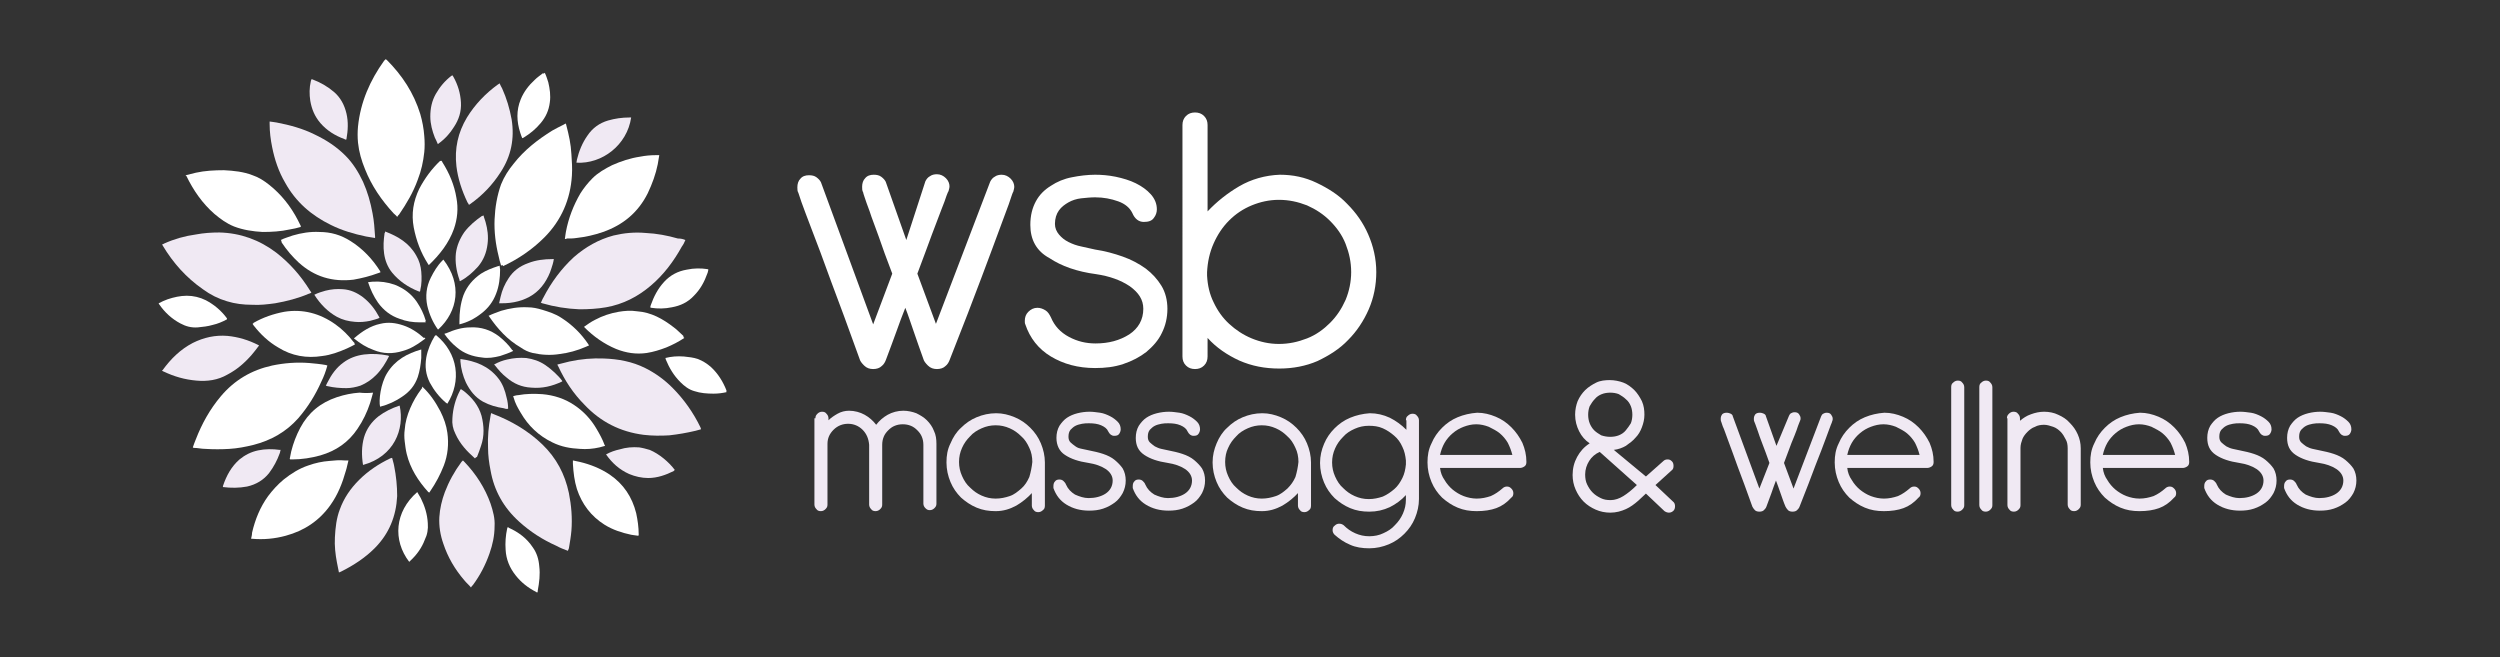 <?xml version="1.0" encoding="utf-8"?>
<!-- Generator: Adobe Illustrator 24.2.3, SVG Export Plug-In . SVG Version: 6.00 Build 0)  -->
<svg version="1.1" id="Layer_1" xmlns="http://www.w3.org/2000/svg" xmlns:xlink="http://www.w3.org/1999/xlink" x="0px" y="0px"
	 viewBox="0 0 497.9 130.9" style="enable-background:new 0 0 497.9 130.9;" xml:space="preserve">
<rect x="0" y="0" width="497.9" height="130.9" fill="#333333" stroke="none"/>
<style type="text/css">
	.st0{fill:#FFFFFF;}
	.st1{fill:#F0E9F3;}
</style>
<path class="st0" d="M65.2,72.8C64.9,73.9,64.5,75,64,76c-1.2,2.7-2.7,5.1-4.6,7.3C57,86,54,87.7,50.5,88.6
	c-1.6,0.4-3.2,0.7-4.8,0.8c-1.6,0.1-3.2,0.1-4.8,0c-0.8,0-1.5-0.2-2.3-0.2c0,0-0.1,0-0.2-0.1c0.2-0.6,0.4-1.1,0.6-1.6
	c1.2-3.1,2.8-6,5-8.6c2.7-3.2,6.1-5.2,10.2-6.1c2.4-0.5,4.9-0.7,7.4-0.5c1.1,0.1,2.2,0.2,3.3,0.4C65,72.7,65.1,72.8,65.2,72.8z"/>
<path class="st1" d="M113.1,109.7c-0.8-0.3-1.6-0.6-2.3-1c-2.7-1.2-5.2-2.8-7.4-4.8c-3.1-2.8-5-6.2-5.7-10.2c-0.3-1.5-0.5-3-0.5-4.5
	c-0.1-2.2,0.1-4.3,0.5-6.4c0-0.2,0.1-0.3,0.1-0.5c0.1,0,0.2,0,0.3,0.1c3.7,1.4,7.1,3.4,9.9,6.1c2.8,2.7,4.5,5.9,5.3,9.7
	c0.5,2.5,0.7,5,0.5,7.5c-0.1,1.2-0.3,2.3-0.5,3.5C113.2,109.4,113.2,109.5,113.1,109.7z"/>
<path class="st0" d="M99.8,52.9c-0.2-0.7-0.4-1.3-0.5-1.9c-0.6-2.4-0.9-4.9-0.8-7.3c0.1-2.4,0.5-4.8,1.3-7c0.6-1.5,1.5-2.9,2.5-4.1
	c2.1-2.7,4.8-4.8,7.7-6.6c0.7-0.4,1.5-0.8,2.3-1.2c0.1-0.1,0.2-0.1,0.4-0.2c0,0.1,0.1,0.3,0.1,0.4c0.5,1.9,0.9,3.7,1,5.7
	c0.1,1.4,0.2,2.8,0.1,4.3c-0.3,4.7-2.1,8.9-5.5,12.3c-2.4,2.4-5.2,4.3-8.2,5.7C100.1,52.7,100,52.8,99.8,52.9z"/>
<path class="st1" d="M62,58.3c-0.2,0.1-0.4,0.2-0.5,0.2c-2.1,0.9-4.4,1.5-6.7,1.9c-1.5,0.2-3,0.4-4.6,0.3c-1.7,0-3.4-0.2-5-0.7
	c-1.7-0.5-3.3-1.3-4.8-2.4c-3.3-2.3-5.9-5.2-8-8.7c0-0.1-0.1-0.1-0.1-0.2c0.1-0.1,0.3-0.1,0.4-0.2c2-0.9,4.1-1.5,6.3-1.8
	c1.6-0.3,3.1-0.4,4.7-0.4c4.2,0.1,8,1.5,11.3,4c2.7,2.1,4.9,4.6,6.7,7.5C61.9,58.1,62,58.2,62,58.3z"/>
<path class="st1" d="M111,72.6c0.8-0.2,1.6-0.4,2.4-0.6c2.3-0.5,4.6-0.7,6.9-0.6c2.8,0.1,5.6,0.6,8.2,1.9c2,1,3.8,2.3,5.4,3.9
	c2.3,2.3,4.2,5,5.6,7.9c0,0.1,0.1,0.2,0.1,0.3c0,0,0,0.1,0,0.1c-0.4,0.1-0.7,0.2-1.1,0.3c-1.7,0.4-3.4,0.7-5.2,0.9
	c-1.7,0.1-3.4,0.1-5.1-0.1c-4.7-0.6-8.6-2.6-11.8-6c-2.2-2.2-3.9-4.8-5.2-7.6C111.1,72.9,111.1,72.8,111,72.6z"/>
<path class="st0" d="M79.1,43.2c-0.2-0.3-0.5-0.5-0.7-0.7C76,39.9,74,37,72.7,33.7c-0.7-1.7-1.2-3.4-1.4-5.3c-0.1-1.1-0.1-2.1,0-3.2
	c0.5-4.9,2.4-9.2,5.2-13.1c0.1-0.1,0.2-0.2,0.3-0.3c0.1,0,0.1,0.1,0.2,0.1c3.1,3.1,5.4,6.6,6.7,10.8c0.4,1.4,0.7,2.9,0.8,4.4
	c0.1,1.1,0.1,2.2,0,3.2c-0.2,1.9-0.6,3.7-1.3,5.5c-0.9,2.5-2.2,4.7-3.7,6.9C79.3,42.9,79.2,43,79.1,43.2z"/>
<path class="st1" d="M136.5,47.8c-0.2,0.5-0.4,0.9-0.7,1.3c-1.6,2.9-3.6,5.6-6.2,7.8c-2.6,2.2-5.5,3.7-8.9,4.3
	c-1.7,0.3-3.5,0.4-5.3,0.4c-2.5-0.1-5-0.5-7.4-1.2c-0.1,0-0.1-0.1-0.3-0.1c0.2-0.3,0.3-0.7,0.5-1c1.6-3.1,3.6-5.8,6.1-8.1
	c2.3-2,4.9-3.5,7.9-4.3c2.1-0.5,4.2-0.7,6.4-0.5c2.2,0.1,4.3,0.5,6.4,1.1C135.6,47.5,136,47.6,136.5,47.8z"/>
<path class="st1" d="M74.7,47.4c-0.6-0.1-1.2-0.2-1.8-0.3c-2.4-0.5-4.8-1.2-7-2.3c-3.9-1.9-7-4.6-9.1-8.4c-1.3-2.2-2.1-4.6-2.6-7.1
	c-0.3-1.5-0.5-3-0.5-4.6c0-0.2,0-0.3,0-0.5c0.5,0.1,1,0.1,1.4,0.2c2.6,0.5,5.2,1.2,7.6,2.4c2.3,1.1,4.3,2.4,6.1,4.2
	c1.5,1.5,2.6,3.3,3.5,5.2c0.9,2,1.5,4.1,1.9,6.3c0.3,1.5,0.4,3.1,0.5,4.6C74.7,47.2,74.7,47.3,74.7,47.4z"/>
<path class="st1" d="M93.8,117c-0.4-0.5-0.9-0.9-1.3-1.4c-1.9-2.2-3.3-4.6-4.2-7.3c-0.6-1.7-0.9-3.5-0.8-5.3c0.1-1.7,0.5-3.4,1.1-5
	c0.8-2.1,1.9-4.1,3.3-6c0.1-0.1,0.2-0.2,0.3-0.3c0.1,0.1,0.2,0.2,0.3,0.3c2.3,2.4,4.1,5.2,5.2,8.3c0.5,1.5,0.9,3,0.8,4.5
	c0,1.9-0.4,3.7-1,5.4c-0.8,2.3-1.9,4.4-3.3,6.3C94,116.7,93.9,116.8,93.8,117z"/>
<path class="st0" d="M37,34.9c0.7-0.2,1.3-0.3,2-0.5c1.8-0.4,3.7-0.5,5.6-0.5c2,0.1,3.9,0.3,5.7,1c1.2,0.4,2.3,1.1,3.3,1.9
	c2.4,1.9,4.3,4.3,5.7,7c0.2,0.4,0.4,0.8,0.6,1.2c0,0,0,0.1,0,0.2c-0.7,0.2-1.5,0.4-2.2,0.5c-1.8,0.4-3.6,0.5-5.4,0.5
	c-1.9-0.1-3.9-0.4-5.7-1.1c-1.5-0.6-2.7-1.5-3.9-2.5c-2.4-2.1-4.2-4.7-5.6-7.6C37,35.1,37,35,37,34.9z"/>
<path class="st1" d="M67.5,114c-0.1-0.7-0.3-1.3-0.4-2c-0.3-1.6-0.5-3.3-0.4-5c0.1-1.9,0.3-3.8,1-5.6c0.8-2.2,2.1-4.1,3.8-5.8
	c1.8-1.8,3.9-3.2,6.2-4.3c0.1,0,0.2-0.1,0.3-0.1c0,0,0.1,0,0.1,0c0.1,0.5,0.3,1,0.4,1.6c0.4,2,0.6,4,0.6,6c-0.2,4-1.6,7.5-4.5,10.4
	c-1.9,1.9-4.2,3.4-6.6,4.6C67.8,113.9,67.6,114,67.5,114z"/>
<path class="st1" d="M99.5,16.6c0.2,0.4,0.3,0.7,0.5,1c0.9,2,1.5,4,1.9,6.2c0.6,3.8-0.1,7.3-2.2,10.5c-1.6,2.5-3.6,4.6-6,6.3
	c-0.1,0.1-0.2,0.1-0.3,0.2c-0.1-0.2-0.2-0.4-0.3-0.5c-1.1-2.3-1.9-4.7-2.2-7.2c-0.4-3.5,0.3-6.7,2.1-9.7c1.6-2.6,3.7-4.8,6.2-6.6
	C99.3,16.8,99.3,16.7,99.5,16.6z"/>
<path class="st0" d="M112.5,47.6c0.1-0.5,0.1-1,0.2-1.4c0.5-2.7,1.5-5.3,2.9-7.7c0.7-1.1,1.5-2.1,2.4-3c1.1-1.1,2.5-1.9,3.9-2.6
	c1.8-0.8,3.6-1.4,5.6-1.7c1-0.2,2.1-0.3,3.1-0.3c0.2,0,0.4,0,0.7,0c-0.1,0.6-0.2,1.2-0.3,1.8c-0.4,2-1.1,3.9-2,5.8
	c-1.9,3.8-4.9,6.3-8.9,7.7c-1.7,0.6-3.5,1-5.3,1.2c-0.6,0.1-1.2,0.1-1.9,0.1C112.8,47.6,112.6,47.6,112.5,47.6z"/>
<path class="st0" d="M69.4,91.7c-0.2,0.7-0.3,1.4-0.5,2c-0.7,2.5-1.6,4.8-3.1,6.9c-2.2,3.1-5.2,5.1-8.9,6.1
	c-2.2,0.6-4.4,0.8-6.7,0.6c-0.1,0-0.1,0-0.2,0c0.1-0.4,0.2-0.8,0.2-1.2c0.6-2.6,1.6-5.1,3.2-7.3c0.9-1.2,1.9-2.3,3.1-3.3
	c1.5-1.2,3.1-2.2,4.9-2.8c1.4-0.5,2.8-0.8,4.2-0.9c1-0.1,2-0.2,3-0.1C68.9,91.7,69.1,91.7,69.4,91.7z"/>
<path class="st0" d="M74.3,78.2c-0.2,0.8-0.4,1.4-0.6,2.1c-0.6,1.8-1.4,3.5-2.5,5.1c-1.8,2.7-4.3,4.4-7.4,5.3
	c-1.8,0.5-3.7,0.8-5.6,0.8c-0.1,0-0.2,0-0.4,0c0,0,0,0-0.1-0.1c0.1-0.5,0.2-1,0.3-1.5c0.4-1.6,1-3.2,1.8-4.7c1.6-3,4-5,7.3-6.1
	c1.5-0.5,3-0.8,4.5-0.9C72.5,78.3,73.4,78.3,74.3,78.2z"/>
<path class="st0" d="M84.1,77c1.5,1.4,2.6,3,3.6,4.9c0.7,1.4,1.2,2.8,1.4,4.3c0.3,2.2,0.1,4.4-0.7,6.5c-0.7,1.8-1.6,3.5-2.7,5.1
	c-0.1,0.1-0.1,0.2-0.2,0.3c-0.1,0-0.1-0.1-0.2-0.1c-2-2.2-3.6-4.7-4.3-7.6c-0.2-0.8-0.3-1.7-0.4-2.5c-0.1-0.8-0.1-1.6,0-2.3
	c0.1-1.5,0.5-2.9,1.1-4.3c0.6-1.4,1.3-2.6,2.2-3.8c0.1-0.1,0.1-0.2,0.2-0.2C84,77.1,84.1,77.1,84.1,77z"/>
<path class="st0" d="M87.9,32c0.1,0.1,0.2,0.2,0.2,0.3c1.4,2.2,2.4,4.6,2.8,7.1c0.4,2.1,0.2,4.2-0.5,6.2c-1,2.8-2.8,5.1-5,7.2
	c-0.1-0.1-0.1-0.2-0.2-0.3c-1.4-2.2-2.3-4.6-2.8-7.2c-0.5-2.7-0.1-5.2,1.1-7.7c1.1-2.1,2.5-4,4.2-5.6C87.7,32.1,87.8,32.1,87.9,32z"
	/>
<path class="st0" d="M97.3,62.9c0.8-0.4,1.7-0.7,2.5-1c1.7-0.5,3.5-0.8,5.3-0.7c1,0,1.9,0.2,2.9,0.5c1.3,0.4,2.6,0.8,3.8,1.6
	c2.2,1.4,4,3.2,5.4,5.3c0,0.1,0.1,0.1,0.1,0.2c-0.2,0.1-0.5,0.2-0.7,0.3c-1.6,0.7-3.4,1.2-5.1,1.4c-1.8,0.3-3.6,0.2-5.4-0.2
	c-0.9-0.2-1.7-0.6-2.4-1.1c-2.6-1.5-4.6-3.7-6.3-6.2C97.4,63,97.4,63,97.3,62.9z"/>
<path class="st0" d="M55.9,47.8c0.8-0.4,1.6-0.6,2.4-0.9c1.7-0.5,3.5-0.8,5.3-0.7c2.3,0,4.3,0.6,6.2,1.8c2.4,1.5,4.4,3.6,5.9,6
	c0,0,0,0.1,0.1,0.2c-0.2,0.1-0.4,0.2-0.5,0.2c-1.6,0.6-3.2,1-4.9,1.3c-4.2,0.5-7.8-0.6-10.9-3.4c-1.3-1.2-2.4-2.5-3.4-4
	C56.1,48.1,56,48,56,47.9C56,47.9,56,47.8,55.9,47.8z"/>
<path class="st0" d="M120.5,88.8c-0.4,0.1-0.7,0.2-1.1,0.3c-1.3,0.3-2.6,0.4-3.9,0.3c-1.9-0.1-3.7-0.4-5.5-1.3
	c-2.7-1.3-4.8-3.3-6.3-5.9c-0.6-1-1.1-1.9-1.4-3c0-0.1-0.1-0.2-0.1-0.3c0.4-0.1,0.7-0.2,1-0.2c1.6-0.3,3.2-0.3,4.8-0.2
	c2.3,0.2,4.5,0.9,6.4,2.2c1.8,1.2,3.3,2.8,4.4,4.7c0.6,1,1.2,2.1,1.6,3.2C120.4,88.6,120.5,88.7,120.5,88.8z"/>
<path class="st0" d="M70.7,68.6c-0.5,0.3-1,0.5-1.6,0.8c-1.6,0.7-3.2,1.3-4.9,1.5c-3.1,0.5-6.1,0-8.8-1.7c-1.9-1.1-3.5-2.6-4.9-4.4
	c-0.1-0.1-0.1-0.2-0.2-0.3c0.1-0.1,0.2-0.1,0.2-0.2c1.9-1.1,4-1.8,6.1-2.2c3.7-0.6,7.1,0.3,10.2,2.5c1.4,1,2.6,2.2,3.6,3.5
	c0.1,0.1,0.1,0.1,0.2,0.2C70.6,68.5,70.6,68.5,70.7,68.6z"/>
<path class="st1" d="M51.6,68.8c-0.5,0.7-1,1.3-1.5,1.9c-1.4,1.6-2.9,2.9-4.8,3.9c-1.9,1.1-4,1.4-6.2,1.2c-2.3-0.2-4.4-0.8-6.5-1.8
	c-0.1,0-0.2-0.1-0.2-0.1c0,0-0.1,0-0.1-0.1c0,0,0-0.1,0.1-0.1c1.6-2.2,3.5-4.1,6-5.4c2.2-1.1,4.5-1.6,6.9-1.4
	C47.4,67.1,49.5,67.7,51.6,68.8z"/>
<path class="st0" d="M136.3,67.3c-1.2,0.8-2.4,1.4-3.6,1.9c-1.3,0.5-2.6,0.9-3.9,1.1c-2.1,0.3-4.1,0-6.1-0.8c-2.4-1-4.5-2.5-6.3-4.3
	c0,0,0-0.1-0.1-0.1c0.7-0.5,1.4-1,2.2-1.4c1.5-0.8,3-1.3,4.7-1.6c1.2-0.2,2.4-0.3,3.7-0.1c2.8,0.2,5.1,1.5,7.3,3.2
	c0.7,0.5,1.2,1.1,1.9,1.7C136.1,67.1,136.1,67.2,136.3,67.3z"/>
<path class="st0" d="M114.1,91.7c0.5,0.1,1,0.2,1.4,0.3c2.1,0.5,4.1,1.3,5.9,2.5c2.8,1.9,4.5,4.5,5.3,7.7c0.3,1.4,0.5,2.8,0.5,4.2
	c0,0.1,0,0.1,0,0.2c0,0,0,0-0.1,0.1c-0.5-0.1-1-0.1-1.4-0.2c-1.9-0.4-3.7-1-5.3-2c-2.7-1.7-4.5-4.1-5.5-7.1c-0.5-1.6-0.7-3.3-0.8-5
	C114.1,92.1,114.1,92,114.1,91.7z"/>
<path class="st0" d="M84.7,67.4c-0.1,0.1-0.3,0.3-0.5,0.4c-1.2,0.9-2.5,1.7-4,2.1c-1.9,0.6-3.9,0.6-5.8-0.2
	c-1.4-0.5-2.7-1.3-3.9-2.3c0-0.1,0.1-0.1,0.1-0.1c1.5-1.3,3.2-2.4,5.1-2.8c1.6-0.4,3.1-0.2,4.6,0.3c1.5,0.5,2.9,1.4,4.1,2.5
	C84.6,67.2,84.7,67.3,84.7,67.4C84.7,67.3,84.7,67.3,84.7,67.4z"/>
<path class="st0" d="M45.2,63.6c-0.9,0.5-1.9,0.9-2.8,1.1c-1,0.3-2,0.4-3,0.5c-1.3,0.1-2.4-0.2-3.5-0.8c-1.7-0.9-3.1-2.2-4.2-3.8
	c0,0-0.1-0.1-0.1-0.2c0.6-0.3,1.2-0.6,1.8-0.8c1.2-0.4,2.5-0.7,3.8-0.7c1.3,0,2.6,0.3,3.8,0.9c1.7,0.9,3.1,2.1,4.2,3.6
	C45.2,63.5,45.2,63.5,45.2,63.6z"/>
<path class="st1" d="M62,15.8c0.1,0,0.2,0,0.2,0c1.6,0.6,3,1.4,4.3,2.5c1.3,1.1,2.1,2.6,2.5,4.3c0.4,1.7,0.3,3.4,0,5.1
	c0,0,0,0.1-0.1,0.1c-0.1,0-0.2,0-0.3-0.1c-1.9-0.7-3.5-1.7-4.8-3.2c-1.1-1.3-1.7-2.7-2-4.4c-0.2-1.3-0.2-2.6,0.1-3.9
	C61.9,16.1,62,16,62,15.8z"/>
<path class="st1" d="M99.4,60.4c0.1-0.5,0.2-0.9,0.3-1.3c0.3-1.3,0.8-2.5,1.6-3.7c0.9-1.4,2.2-2.4,3.9-3c1.5-0.6,3.2-0.8,4.8-0.8
	c0.1,0,0.1,0,0.2,0c0,0,0,0,0.1,0c-0.1,0.7-0.3,1.3-0.5,1.9c-0.3,1-0.8,2-1.4,2.9c-1.3,1.9-3,3-5.2,3.6c-1.1,0.3-2.2,0.4-3.3,0.4
	C99.7,60.4,99.6,60.4,99.4,60.4z"/>
<path class="st1" d="M120.7,90.5c0.9-0.5,1.8-0.8,2.7-1c1.3-0.4,2.6-0.5,3.9-0.4c0.7,0.1,1.4,0.3,2.1,0.5c1.9,0.8,3.8,2.4,5,4
	c-0.1,0.1-0.2,0.1-0.2,0.2c-1.6,0.8-3.3,1.4-5.1,1.4c-1.3,0-2.6-0.3-3.8-0.8C123.3,93.5,121.9,92.2,120.7,90.5z"/>
<path class="st0" d="M144.7,78.1c-0.9,0.2-1.7,0.3-2.6,0.3c-1.3,0-2.6-0.1-3.8-0.5c-1.1-0.3-2-1-2.8-1.8c-1.3-1.3-2.2-2.8-2.9-4.5
	c0-0.1,0-0.2-0.1-0.3c1.2-0.3,2.4-0.4,3.7-0.3c1,0.1,1.9,0.2,2.8,0.5c1,0.4,1.8,0.9,2.6,1.6c1.4,1.3,2.4,2.9,3.1,4.7
	C144.6,77.9,144.7,78,144.7,78.1z"/>
<path class="st0" d="M141.1,53.7c-0.1,0.2-0.1,0.5-0.2,0.7c-0.6,1.7-1.4,3.2-2.7,4.5c-1.2,1.3-2.7,2-4.4,2.3
	c-1.4,0.3-2.8,0.3-4.1,0.1c0,0-0.1,0-0.2-0.1c0-0.1,0.1-0.3,0.1-0.4c0.6-1.7,1.4-3.3,2.7-4.7c1.2-1.3,2.7-2.1,4.5-2.4
	c1.4-0.3,2.8-0.3,4.1-0.1C141,53.6,141,53.7,141.1,53.7z"/>
<path class="st1" d="M87.2,28.7c-0.2-0.5-0.4-0.9-0.6-1.3c-0.5-1.3-0.9-2.7-0.9-4.2c0-1.6,0.3-3.1,1.1-4.5c0.8-1.4,1.8-2.6,3.1-3.6
	c0.1,0,0.1-0.1,0.2-0.1c0.1,0.1,0.1,0.2,0.2,0.3c0.9,1.6,1.4,3.3,1.5,5.1c0.1,1.8-0.4,3.4-1.4,4.9C89.6,26.6,88.6,27.7,87.2,28.7z"
	/>
<path class="st1" d="M76.7,46.1c2.6,1,4.8,2.3,6.2,4.8c0.6,1,0.9,2.1,1,3.2c0.1,1.2,0.1,2.5-0.2,3.7c0,0.1,0,0.2-0.1,0.3
	c-0.1,0-0.2-0.1-0.3-0.1c-2-0.8-3.8-2-5.2-3.7c-0.9-1.1-1.4-2.4-1.6-3.8c-0.2-1.4-0.1-2.7,0.1-4.1C76.7,46.4,76.7,46.2,76.7,46.1z"
	/>
<path class="st1" d="M72.3,92.6c-0.3-1.9-0.3-3.7,0.2-5.5c0.5-1.7,1.5-3.1,2.9-4.2c1.2-0.9,2.6-1.6,4.1-2.1c0,0,0.1,0,0.1,0
	C80.6,85.5,78.5,90.9,72.3,92.6z"/>
<path class="st0" d="M102.2,69.9c-0.8,0.4-1.7,0.7-2.6,1c-1.2,0.3-2.4,0.5-3.6,0.3c-1.9-0.2-3.6-0.8-5-2c-1-0.8-1.8-1.7-2.5-2.7
	c0.1-0.1,0.2-0.1,0.3-0.1c1.6-0.7,3.2-1.2,4.9-1.2c2.1-0.1,4,0.5,5.7,1.8c1,0.8,1.9,1.7,2.6,2.7C102.1,69.7,102.1,69.8,102.2,69.9z"
	/>
<path class="st0" d="M107,118c-0.1,0-0.1,0-0.2-0.1c-1.6-0.8-3-1.9-4.1-3.3c-1.2-1.5-1.9-3.2-2-5.1c-0.1-1.4,0-2.8,0.3-4.2
	c0-0.1,0.1-0.2,0.1-0.3c0.1,0,0.2,0,0.2,0.1c2,0.9,3.6,2.1,4.8,3.9c0.8,1.1,1.2,2.4,1.3,3.8c0.2,1.6,0,3.2-0.3,4.8
	C107.1,117.8,107.1,117.9,107,118z"/>
<path class="st1" d="M125.7,23.4c-0.8,5.5-5.8,9.3-10.9,9c0-0.2,0.1-0.4,0.1-0.6c0.4-1.7,1.1-3.4,2.1-4.8c1-1.5,2.4-2.5,4.1-3
	c1.4-0.4,2.8-0.6,4.2-0.6C125.5,23.4,125.6,23.4,125.7,23.4z"/>
<path class="st1" d="M94.6,91.3c-1.6-1.4-3-2.9-3.9-4.9c-0.5-1-0.7-2-0.6-3.1c0.1-1.9,0.6-3.8,1.5-5.5c0-0.1,0.1-0.2,0.2-0.3
	c0.2,0.1,0.4,0.3,0.6,0.4c1.6,1.3,2.9,2.8,3.5,4.9c0.5,2,0.6,4-0.1,6c-0.2,0.7-0.5,1.4-0.8,2.2C94.7,91.1,94.7,91.2,94.6,91.3z"/>
<path class="st1" d="M98.4,72.6c0.9-0.5,1.7-0.8,2.6-1c1.3-0.3,2.5-0.4,3.8-0.3c1.4,0.2,2.6,0.6,3.8,1.4c1.2,0.8,2.7,2.2,3.4,3.2
	c0,0-0.1,0.1-0.1,0.1c-1.9,0.9-3.9,1.4-6.1,1.2c-1.9-0.1-3.5-0.8-4.9-2c-0.9-0.7-1.6-1.5-2.3-2.4C98.6,72.8,98.5,72.7,98.4,72.6z"/>
<path class="st1" d="M62.6,58.7c0.8-0.4,1.5-0.6,2.2-0.8c1.2-0.3,2.3-0.4,3.5-0.3c1.5,0.1,2.8,0.7,4,1.6c1.4,1.1,2.4,2.4,3.2,3.9
	c0,0,0,0.1,0.1,0.2c-0.6,0.3-1.3,0.4-1.9,0.6c-1,0.2-2,0.3-3,0.2c-1.3-0.1-2.5-0.4-3.6-1C65.3,62.1,63.8,60.6,62.6,58.7z"/>
<path class="st1" d="M55.9,89.6c-0.1,0.2-0.1,0.5-0.2,0.7c-0.5,1.4-1.2,2.7-2.1,3.9c-1.1,1.4-2.6,2.3-4.4,2.7
	c-1.6,0.3-3.2,0.3-4.8,0.1c0-0.1,0-0.1,0-0.2c0.7-2.1,1.7-3.9,3.3-5.3c1.1-0.9,2.3-1.5,3.7-1.8c1.4-0.3,2.9-0.3,4.3-0.1
	C55.8,89.6,55.9,89.6,55.9,89.6z"/>
<path class="st0" d="M83.1,98c0.2,0.4,0.5,0.8,0.7,1.2c0.8,1.6,1.3,3.2,1.4,5c0.1,1.2-0.1,2.3-0.6,3.3c-0.6,1.6-1.6,3-2.9,4.2
	c-0.1,0.1-0.1,0.1-0.2,0.2C78.2,107.6,78.6,101.9,83.1,98z"/>
<path class="st0" d="M108.5,14.5c0.3,0.6,0.5,1.3,0.7,1.9c0.3,1.3,0.5,2.6,0.3,4c-0.2,1.6-0.8,2.9-1.8,4.1c-1,1.2-2.1,2.1-3.4,2.9
	c-0.1,0-0.1,0.1-0.2,0.1c0,0,0,0-0.1,0c-0.1-0.3-0.3-0.7-0.4-1.1c-0.7-2.2-0.8-4.4,0.1-6.6c0.6-1.5,1.6-2.8,2.8-3.9
	c0.5-0.5,1.1-0.9,1.6-1.3C108.3,14.7,108.4,14.6,108.5,14.5z"/>
<path class="st0" d="M86.8,66.7c4.5,3.7,5.1,9.2,2.3,13.7c-0.1-0.1-0.2-0.1-0.3-0.2c-1.3-1.1-2.4-2.5-3.2-4c-0.8-1.6-1-3.2-0.7-5
	c0.3-1.6,0.9-3,1.7-4.3C86.8,66.8,86.8,66.8,86.8,66.7z"/>
<path class="st1" d="M64.9,76.8c0.1-0.2,0.2-0.4,0.3-0.6c0.8-1.6,1.8-3,3.2-4c1.2-0.9,2.6-1.4,4.1-1.6c1.6-0.2,3.2-0.1,4.7,0.2
	c0.1,0,0.2,0.1,0.3,0.1c-0.7,1.4-1.5,2.7-2.6,3.8c-0.9,0.9-1.9,1.6-3.1,2.1c-0.9,0.3-1.9,0.5-2.8,0.5c-1.3,0-2.5-0.1-3.8-0.4
	C65.2,76.9,65.1,76.9,64.9,76.8z"/>
<path class="st0" d="M83.9,69.6c0,0.6,0,1.2,0,1.7c-0.1,1.3-0.3,2.6-0.7,3.8c-0.6,1.7-1.6,2.9-3.1,3.9c-1.3,0.9-2.8,1.6-4.4,2
	c-0.3-1.2,0.1-4.6,1.4-6.7C78.7,71.7,81.1,70.4,83.9,69.6z"/>
<path class="st1" d="M96.3,42.9c0.1,0.5,0.3,0.9,0.4,1.3c0.4,1.4,0.6,2.9,0.4,4.4c-0.2,1.7-0.8,3.2-1.9,4.5c-1,1.1-2.1,2.1-3.4,2.8
	c-0.1,0-0.1,0.1-0.2,0.1c-0.1-0.1-0.1-0.2-0.1-0.3c-0.6-1.7-0.9-3.5-0.7-5.3c0.2-1.5,0.8-2.9,1.7-4.2c1-1.3,2.2-2.3,3.5-3.2
	C96.1,43,96.2,43,96.3,42.9z"/>
<path class="st0" d="M91.5,64.6c0-0.2,0-0.4,0-0.6c0-1.8,0.2-3.5,0.8-5.2c0.7-1.8,1.9-3.2,3.5-4.3c1.1-0.7,2.2-1.1,3.4-1.5
	c0.1,0,0.2,0,0.3-0.1c0,0.3,0.1,0.5,0.1,0.8c0,1.6-0.2,3.3-0.8,4.8c-0.6,1.6-1.6,2.9-2.9,3.9C94.5,63.5,93.1,64.2,91.5,64.6z"/>
<path class="st0" d="M88.3,51.7c3.8,4.9,2.9,10.3-1,13.9c0,0-0.1,0-0.1,0c-1-1.4-1.7-3-2.1-4.7c-0.4-1.9-0.2-3.8,0.7-5.6
	c0.6-1.2,1.3-2.4,2.3-3.4C88.1,51.9,88.2,51.8,88.3,51.7z"/>
<path class="st1" d="M91.7,71.5c3,0.4,5.6,1.4,7.5,3.8c0.9,1.1,1.4,2.5,1.7,3.9c0.2,0.7,0.3,1.5,0.3,2.2c-0.3,0.1-0.6,0-0.9-0.1
	c-1.4-0.2-2.8-0.6-4.1-1.3c-1.6-0.9-2.6-2.2-3.4-3.8c-0.6-1.3-1-2.8-1.1-4.2C91.7,71.8,91.7,71.7,91.7,71.5z"/>
<path class="st0" d="M84.8,64.2c-0.5,0-0.9,0-1.2,0c-1.4,0-2.7-0.2-4-0.7c-1.8-0.6-3.2-1.7-4.3-3.2c-0.9-1.3-1.5-2.6-2-4.1
	c0.3,0,0.6-0.1,0.9-0.1c1.5-0.1,3,0.1,4.4,0.6c1.8,0.7,3.3,1.8,4.4,3.4c0.8,1.2,1.4,2.4,1.8,3.8C84.7,64,84.7,64.1,84.8,64.2z"/>
<g>
	<path class="st0" d="M184.3,36.1c0.2-0.4,0.5-0.8,0.9-1c0.4-0.3,0.9-0.4,1.4-0.4c0.7,0,1.3,0.3,1.8,0.8c0.5,0.5,0.7,1.1,0.7,1.6
		c0,0.3-0.1,0.6-0.2,1c-0.1,0.1-0.2,0.4-0.4,0.9c-0.2,0.6-0.5,1.5-1,2.7c-0.5,1.3-1.1,2.9-1.9,5s-1.7,4.7-2.9,7.8l3.7,10l10.8-28.3
		c0.2-0.4,0.5-0.8,0.9-1c0.4-0.3,0.9-0.4,1.4-0.4c0.7,0,1.3,0.3,1.8,0.8c0.5,0.5,0.7,1.1,0.7,1.6c0,0.3-0.1,0.6-0.2,1
		c-0.1,0.1-0.3,0.7-0.6,1.6c-0.3,1-1,2.7-1.9,5.2c-0.9,2.5-2.2,5.9-3.8,10.2c-1.6,4.3-3.7,9.7-6.3,16.3c-0.2,0.6-0.5,1.1-0.9,1.4
		c-0.4,0.4-1,0.6-1.7,0.6c-0.7,0-1.3-0.2-1.8-0.7c-0.5-0.5-0.8-0.9-0.9-1.3c-0.7-1.9-1.3-3.7-1.9-5.4c-0.6-1.7-1.1-3.3-1.7-4.8
		c-0.6,1.5-1.2,3.1-1.8,4.8c-0.6,1.7-1.3,3.5-2,5.4c-0.2,0.6-0.5,1.1-0.9,1.4c-0.4,0.4-1,0.6-1.7,0.6c-0.7,0-1.3-0.2-1.8-0.7
		c-0.5-0.5-0.8-0.9-0.9-1.3c-2.2-6.1-4.1-11.3-5.7-15.5c-1.5-4.2-2.8-7.6-3.8-10.2c-1-2.6-1.7-4.5-2.1-5.6c-0.4-1.2-0.6-1.8-0.6-1.8
		c-0.2-0.3-0.2-0.7-0.2-1.1c0-0.7,0.2-1.3,0.6-1.7c0.4-0.5,1-0.7,1.7-0.7c0.6,0,1.1,0.1,1.5,0.4c0.4,0.3,0.7,0.6,0.9,1l10.4,28.3
		l3.8-10.1c-1.1-2.9-2-5.3-2.7-7.4c-0.7-2-1.4-3.7-1.8-5c-0.5-1.3-0.8-2.2-1-2.8c-0.2-0.6-0.3-0.9-0.3-1c-0.2-0.3-0.2-0.7-0.2-1.1
		c0-0.7,0.2-1.3,0.6-1.7c0.4-0.5,1-0.7,1.7-0.7c0.6,0,1.1,0.1,1.5,0.4c0.4,0.3,0.7,0.6,0.9,1l4.1,11.6L184.3,36.1z"/>
	<path class="st0" d="M205.2,44.8c0-1.9,0.4-3.4,1.1-4.7c0.7-1.3,1.7-2.3,3-3.1c1.2-0.8,2.6-1.4,4.2-1.7c1.5-0.3,3.1-0.5,4.6-0.5
		c1.3,0,2.6,0.1,4.1,0.4c1.4,0.3,2.8,0.7,4,1.3c1.2,0.6,2.2,1.3,3,2.2c0.8,0.9,1.2,1.9,1.2,3c0,0.6-0.2,1.2-0.6,1.7
		c-0.4,0.6-1.1,0.8-2,0.8c-1,0-1.8-0.6-2.3-1.8c-0.5-1-1.4-1.8-2.8-2.3c-1.4-0.5-2.9-0.8-4.6-0.8c-0.9,0-1.8,0.1-2.8,0.2
		c-0.9,0.1-1.8,0.4-2.5,0.8c-0.7,0.4-1.4,0.9-1.9,1.6c-0.5,0.7-0.8,1.6-0.8,2.7c0,0.8,0.3,1.5,0.8,2.1c0.5,0.6,1.1,1.1,1.9,1.5
		c0.8,0.4,1.6,0.7,2.6,0.9c0.9,0.2,1.8,0.4,2.7,0.6c2,0.3,3.8,0.8,5.5,1.4c1.7,0.6,3.2,1.4,4.6,2.4c1.3,1,2.3,2.1,3.1,3.4
		c0.8,1.3,1.2,2.9,1.2,4.6c0,1.8-0.4,3.4-1.1,4.8c-0.7,1.5-1.8,2.7-3.1,3.8c-1.3,1-2.8,1.8-4.6,2.4c-1.8,0.6-3.6,0.8-5.6,0.8
		c-3.4,0-6.3-0.8-8.8-2.3c-2.5-1.5-4.2-3.7-5.1-6.4c-0.1-0.2-0.1-0.4-0.1-0.7c0-0.7,0.2-1.3,0.7-1.8c0.5-0.5,1.1-0.8,1.8-0.8
		c0.6,0,1.1,0.2,1.6,0.5c0.5,0.3,0.8,0.8,1.1,1.4c0.7,1.7,1.9,3,3.6,3.9c1.7,0.9,3.4,1.3,5.3,1.3c2.6,0,4.8-0.6,6.7-1.8
		c1.8-1.2,2.8-2.9,2.8-5.1c0-1.8-0.9-3.2-2.7-4.5c-1.8-1.2-4-2-6.7-2.4c-3.8-0.5-6.9-1.6-9.3-3.2C206.4,50,205.2,47.7,205.2,44.8z"
		/>
	<path class="st0" d="M235.5,24.9c0-0.7,0.2-1.3,0.7-1.8s1.1-0.7,1.8-0.7c0.7,0,1.3,0.2,1.8,0.7c0.5,0.5,0.7,1.1,0.7,1.8v17.2
		c1.8-1.9,3.9-3.6,6.3-5c2.4-1.4,5.2-2.2,8.1-2.3c2.6,0,5,0.5,7.3,1.6s4.4,2.4,6.1,4.2c1.8,1.8,3.2,3.8,4.2,6.1
		c1,2.3,1.6,4.8,1.6,7.5c0,2.6-0.5,5.1-1.5,7.4c-1,2.3-2.4,4.4-4.1,6.1c-1.7,1.8-3.8,3.1-6.1,4.2c-2.3,1-4.9,1.5-7.6,1.5
		c-2.9,0-5.5-0.5-8-1.6c-2.4-1.1-4.6-2.6-6.3-4.5V71c0,0.7-0.2,1.3-0.7,1.8c-0.5,0.5-1.1,0.7-1.8,0.7c-0.7,0-1.3-0.2-1.8-0.7
		s-0.7-1.1-0.7-1.8V24.9z M240.4,54.9c0.1,1.9,0.5,3.7,1.3,5.3c0.8,1.7,1.8,3.1,3.1,4.3c1.3,1.2,2.8,2.2,4.5,2.9
		c1.7,0.7,3.5,1.1,5.4,1.1c2,0,3.8-0.4,5.6-1.1c1.8-0.7,3.3-1.8,4.6-3.1c1.3-1.3,2.3-2.8,3.1-4.6c0.7-1.7,1.1-3.6,1.1-5.5
		c0-2-0.4-3.8-1.1-5.6c-0.7-1.8-1.8-3.3-3.1-4.6c-1.3-1.3-2.8-2.3-4.6-3.1c-1.8-0.7-3.6-1.1-5.6-1.1c-1.9,0-3.7,0.4-5.4,1.1
		c-1.7,0.7-3.2,1.7-4.5,3c-1.3,1.3-2.3,2.8-3.1,4.6c-0.8,1.8-1.2,3.7-1.3,5.7V54.9z"/>
</g>
<g>
	<path class="st1" d="M162.4,83.3c0-0.4,0.1-0.6,0.4-0.9c0.2-0.2,0.5-0.4,0.9-0.4c0.4,0,0.7,0.1,0.9,0.4c0.2,0.2,0.4,0.5,0.4,0.9
		v0.4c0.5-0.5,1.1-0.9,1.8-1.3s1.5-0.6,2.3-0.6c1.1,0,2.2,0.3,3.1,0.8c0.9,0.5,1.7,1.2,2.3,2c0.6-0.8,1.4-1.5,2.3-2
		c0.9-0.5,2-0.8,3.1-0.8c0.9,0,1.8,0.2,2.6,0.5c0.8,0.4,1.5,0.8,2.1,1.4c0.6,0.6,1.1,1.3,1.4,2.1c0.4,0.8,0.5,1.7,0.5,2.6v11.9
		c0,0.4-0.1,0.6-0.4,0.9c-0.2,0.2-0.5,0.4-0.9,0.4s-0.6-0.1-0.9-0.4c-0.2-0.2-0.4-0.5-0.4-0.9V88.6c0-0.6-0.1-1.1-0.3-1.6
		c-0.2-0.5-0.5-0.9-0.9-1.3c-0.4-0.4-0.8-0.7-1.3-0.9c-0.5-0.2-1-0.3-1.6-0.3s-1.1,0.1-1.6,0.3c-0.5,0.2-0.9,0.5-1.3,0.9
		c-0.4,0.4-0.7,0.8-0.9,1.3c-0.2,0.5-0.3,1-0.3,1.6v11.9c0,0.4-0.1,0.6-0.4,0.9c-0.2,0.2-0.5,0.4-0.9,0.4c-0.4,0-0.7-0.1-0.9-0.4
		c-0.2-0.2-0.4-0.5-0.4-0.9V88.6c-0.1-1.2-0.5-2.2-1.3-3c-0.8-0.8-1.8-1.2-2.9-1.2c-1.1,0-2.1,0.4-2.9,1.2c-0.8,0.8-1.2,1.7-1.2,2.8
		v12.1c0,0.4-0.1,0.6-0.4,0.9c-0.2,0.2-0.5,0.4-0.9,0.4c-0.4,0-0.7-0.1-0.9-0.4c-0.2-0.2-0.4-0.5-0.4-0.9V83.3z"/>
	<path class="st1" d="M205.6,98.1c-0.9,1-2,1.9-3.2,2.6c-1.3,0.7-2.6,1.1-4.1,1.1c-1.4,0-2.6-0.2-3.8-0.7c-1.2-0.5-2.2-1.2-3.1-2
		c-0.9-0.9-1.6-1.9-2.1-3.1c-0.5-1.2-0.8-2.5-0.8-3.9c0-1.4,0.2-2.6,0.8-3.8c0.5-1.2,1.2-2.3,2.1-3.1c0.9-0.9,1.9-1.6,3.1-2.1
		c1.2-0.5,2.5-0.8,3.9-0.8c1.3,0,2.5,0.3,3.7,0.8s2.2,1.2,3.1,2.1c0.9,0.9,1.6,1.9,2.1,3.1c0.5,1.2,0.8,2.5,0.8,3.8v8.6
		c0,0.4-0.1,0.7-0.4,0.9c-0.2,0.2-0.5,0.4-0.9,0.4c-0.4,0-0.7-0.1-0.9-0.4c-0.2-0.2-0.4-0.5-0.4-0.9V98.1z M205.6,92
		c0-1-0.2-2-0.6-2.8c-0.4-0.9-0.9-1.7-1.6-2.3c-0.7-0.7-1.4-1.2-2.3-1.6c-0.9-0.4-1.8-0.6-2.8-0.6c-1,0-1.9,0.2-2.8,0.6
		c-0.9,0.4-1.7,0.9-2.3,1.6c-0.7,0.7-1.2,1.4-1.6,2.3S191,91,191,92c0,1,0.2,1.9,0.6,2.8c0.4,0.9,0.9,1.7,1.6,2.3
		c0.7,0.7,1.4,1.2,2.3,1.6c0.9,0.4,1.8,0.6,2.8,0.6c1,0,1.9-0.2,2.8-0.5s1.6-0.9,2.3-1.5s1.2-1.4,1.6-2.3
		C205.3,94,205.5,93,205.6,92z"/>
	<path class="st1" d="M210.4,87.2c0-0.9,0.2-1.7,0.6-2.4c0.4-0.6,0.9-1.2,1.5-1.6c0.6-0.4,1.3-0.7,2.1-0.9c0.8-0.2,1.6-0.3,2.4-0.3
		c0.7,0,1.3,0.1,2.1,0.2c0.7,0.1,1.4,0.4,2,0.7c0.6,0.3,1.1,0.7,1.5,1.1c0.4,0.4,0.6,0.9,0.6,1.5c0,0.3-0.1,0.6-0.3,0.9
		s-0.5,0.4-1,0.4c-0.5,0-0.9-0.3-1.2-0.9c-0.2-0.5-0.7-0.9-1.4-1.2c-0.7-0.3-1.5-0.4-2.4-0.4c-0.5,0-0.9,0-1.4,0.1
		c-0.5,0.1-0.9,0.2-1.3,0.4s-0.7,0.5-1,0.8c-0.3,0.4-0.4,0.8-0.4,1.4c0,0.4,0.1,0.8,0.4,1.1c0.3,0.3,0.6,0.5,1,0.8s0.8,0.4,1.3,0.5
		c0.5,0.1,0.9,0.2,1.4,0.3c1,0.2,1.9,0.4,2.8,0.7c0.9,0.3,1.7,0.7,2.3,1.2s1.2,1.1,1.6,1.7c0.4,0.7,0.6,1.5,0.6,2.4
		c0,0.9-0.2,1.7-0.6,2.5c-0.4,0.7-0.9,1.4-1.6,1.9c-0.7,0.5-1.4,0.9-2.3,1.2c-0.9,0.3-1.8,0.4-2.8,0.4c-1.7,0-3.2-0.4-4.5-1.2
		c-1.3-0.8-2.1-1.9-2.6-3.3c0-0.1,0-0.2,0-0.4c0-0.4,0.1-0.7,0.3-0.9c0.2-0.3,0.5-0.4,0.9-0.4c0.3,0,0.6,0.1,0.8,0.3
		c0.2,0.2,0.4,0.4,0.5,0.7c0.4,0.9,1,1.5,1.8,2c0.9,0.4,1.8,0.7,2.7,0.7c1.3,0,2.5-0.3,3.4-0.9c0.9-0.6,1.4-1.5,1.4-2.6
		c0-0.9-0.5-1.7-1.4-2.3c-0.9-0.6-2.1-1-3.4-1.2c-2-0.3-3.5-0.8-4.7-1.6C211,89.9,210.4,88.7,210.4,87.2z"/>
	<path class="st1" d="M226.2,87.2c0-0.9,0.2-1.7,0.6-2.4c0.4-0.6,0.9-1.2,1.5-1.6c0.6-0.4,1.3-0.7,2.1-0.9c0.8-0.2,1.6-0.3,2.4-0.3
		c0.7,0,1.3,0.1,2.1,0.2c0.7,0.1,1.4,0.4,2,0.7c0.6,0.3,1.1,0.7,1.5,1.1c0.4,0.4,0.6,0.9,0.6,1.5c0,0.3-0.1,0.6-0.3,0.9
		s-0.5,0.4-1,0.4c-0.5,0-0.9-0.3-1.2-0.9c-0.2-0.5-0.7-0.9-1.4-1.2c-0.7-0.3-1.5-0.4-2.4-0.4c-0.5,0-0.9,0-1.4,0.1
		c-0.5,0.1-0.9,0.2-1.3,0.4c-0.4,0.2-0.7,0.5-1,0.8c-0.3,0.4-0.4,0.8-0.4,1.4c0,0.4,0.1,0.8,0.4,1.1c0.3,0.3,0.6,0.5,1,0.8
		c0.4,0.2,0.8,0.4,1.3,0.5c0.5,0.1,0.9,0.2,1.4,0.3c1,0.2,1.9,0.4,2.8,0.7c0.9,0.3,1.7,0.7,2.3,1.2s1.2,1.1,1.6,1.7
		c0.4,0.7,0.6,1.5,0.6,2.4c0,0.9-0.2,1.7-0.6,2.5c-0.4,0.7-0.9,1.4-1.6,1.9c-0.7,0.5-1.4,0.9-2.3,1.2c-0.9,0.3-1.8,0.4-2.8,0.4
		c-1.7,0-3.2-0.4-4.5-1.2c-1.3-0.8-2.1-1.9-2.6-3.3c0-0.1,0-0.2,0-0.4c0-0.4,0.1-0.7,0.3-0.9c0.2-0.3,0.5-0.4,0.9-0.4
		c0.3,0,0.6,0.1,0.8,0.3s0.4,0.4,0.5,0.7c0.4,0.9,1,1.5,1.8,2c0.9,0.4,1.8,0.7,2.7,0.7c1.3,0,2.5-0.3,3.4-0.9
		c0.9-0.6,1.4-1.5,1.4-2.6c0-0.9-0.5-1.7-1.4-2.3c-0.9-0.6-2.1-1-3.4-1.2c-2-0.3-3.5-0.8-4.7-1.6S226.2,88.7,226.2,87.2z"/>
	<path class="st1" d="M258.6,98.1c-0.9,1-2,1.9-3.2,2.6c-1.3,0.7-2.6,1.1-4.1,1.1c-1.4,0-2.6-0.2-3.8-0.7c-1.2-0.5-2.2-1.2-3.1-2
		c-0.9-0.9-1.6-1.9-2.1-3.1c-0.5-1.2-0.8-2.5-0.8-3.9c0-1.4,0.3-2.6,0.8-3.8c0.5-1.2,1.2-2.3,2.1-3.1c0.9-0.9,1.9-1.6,3.1-2.1
		c1.2-0.5,2.5-0.8,3.9-0.8c1.3,0,2.5,0.3,3.7,0.8c1.2,0.5,2.2,1.2,3.1,2.1c0.9,0.9,1.6,1.9,2.1,3.1c0.5,1.2,0.8,2.5,0.8,3.8v8.6
		c0,0.4-0.1,0.7-0.4,0.9c-0.2,0.2-0.5,0.4-0.9,0.4c-0.4,0-0.7-0.1-0.9-0.4c-0.2-0.2-0.4-0.5-0.4-0.9V98.1z M258.6,92
		c0-1-0.2-2-0.6-2.8c-0.4-0.9-0.9-1.7-1.6-2.3c-0.7-0.7-1.4-1.2-2.3-1.6c-0.9-0.4-1.8-0.6-2.8-0.6c-1,0-1.9,0.2-2.8,0.6
		c-0.9,0.4-1.7,0.9-2.3,1.6c-0.7,0.7-1.2,1.4-1.6,2.3C244.2,90,244,91,244,92c0,1,0.2,1.9,0.6,2.8c0.4,0.9,0.9,1.7,1.6,2.3
		c0.7,0.7,1.4,1.2,2.3,1.6s1.8,0.6,2.8,0.6c1,0,1.9-0.2,2.8-0.5s1.6-0.9,2.3-1.5c0.7-0.7,1.2-1.4,1.6-2.3
		C258.3,94,258.5,93,258.6,92z"/>
	<path class="st1" d="M280,83.7c0-0.4,0.1-0.7,0.4-0.9c0.2-0.2,0.5-0.4,0.9-0.4c0.4,0,0.7,0.1,0.9,0.4c0.2,0.2,0.4,0.5,0.4,0.9v15.7
		c0,1.3-0.3,2.6-0.8,3.8s-1.2,2.2-2.1,3.1c-0.9,0.9-1.9,1.6-3.1,2.1c-1.2,0.5-2.5,0.8-3.9,0.8s-2.7-0.2-3.8-0.7
		c-1.2-0.5-2.2-1.2-3.1-2l0,0c-0.2-0.2-0.4-0.5-0.4-0.9c0-0.4,0.1-0.7,0.4-0.9c0.3-0.3,0.6-0.4,0.9-0.4c0.4,0,0.6,0.1,0.9,0.3
		c0.7,0.7,1.4,1.2,2.3,1.6c0.9,0.4,1.8,0.6,2.8,0.6c1,0,2-0.2,2.8-0.6c0.9-0.4,1.7-0.9,2.3-1.6c0.7-0.7,1.2-1.4,1.6-2.3
		c0.4-0.9,0.6-1.8,0.6-2.8v-0.9c-0.9,1-2,1.8-3.2,2.4c-1.3,0.6-2.6,0.9-4.1,0.9c-1.4,0-2.6-0.2-3.8-0.7s-2.2-1.2-3.1-2
		c-0.9-0.9-1.6-1.9-2.1-3.1c-0.5-1.2-0.8-2.5-0.8-3.9c0-1.4,0.3-2.6,0.8-3.8c0.5-1.2,1.2-2.2,2.1-3.1c0.9-0.9,1.9-1.6,3.1-2.1
		c1.2-0.5,2.5-0.8,3.9-0.9c1.4,0,2.7,0.3,4,0.9c1.2,0.6,2.3,1.4,3.3,2.4V83.7z M280,91.7c-0.1-1-0.3-1.9-0.7-2.7
		c-0.4-0.9-0.9-1.6-1.6-2.2c-0.7-0.6-1.4-1.1-2.3-1.5c-0.9-0.4-1.8-0.5-2.8-0.5c-1,0-1.9,0.2-2.8,0.6c-0.9,0.4-1.7,0.9-2.3,1.6
		c-0.7,0.7-1.2,1.4-1.6,2.3c-0.4,0.9-0.6,1.8-0.6,2.8c0,1,0.2,1.9,0.6,2.8c0.4,0.9,0.9,1.7,1.6,2.3c0.7,0.7,1.4,1.2,2.3,1.6
		c0.9,0.4,1.8,0.6,2.8,0.6c1,0,1.9-0.2,2.8-0.5c0.9-0.4,1.6-0.9,2.3-1.5c0.7-0.6,1.2-1.4,1.6-2.2c0.4-0.8,0.6-1.7,0.7-2.7V91.7z"/>
	<path class="st1" d="M286.8,93.2c0.1,0.9,0.4,1.7,0.9,2.4c0.4,0.7,1,1.4,1.6,1.9s1.4,1,2.2,1.3c0.8,0.3,1.7,0.5,2.6,0.5
		c1,0,1.9-0.2,2.8-0.5c0.9-0.4,1.6-0.9,2.3-1.5c0.2-0.2,0.5-0.4,0.9-0.4c0.4,0,0.6,0.1,0.9,0.4c0.2,0.2,0.4,0.5,0.4,0.9
		c0,0.4-0.1,0.7-0.4,0.9c-0.9,1-1.9,1.7-3,2.1c-1.1,0.4-2.4,0.6-3.9,0.6c-1.4,0-2.6-0.2-3.8-0.7c-1.2-0.5-2.2-1.2-3.1-2
		c-0.9-0.9-1.6-1.9-2.1-3.1c-0.5-1.2-0.8-2.5-0.8-3.9c0-1.4,0.2-2.6,0.8-3.8c0.5-1.2,1.2-2.2,2.1-3.1c0.9-0.9,1.9-1.6,3.1-2.1
		c1.2-0.5,2.5-0.8,3.9-0.9c1.3,0,2.5,0.3,3.7,0.8c1.2,0.5,2.2,1.2,3.1,2.1c0.9,0.9,1.6,1.9,2.2,3.1c0.5,1.2,0.8,2.4,0.8,3.8
		c0,0.4-0.1,0.7-0.4,0.9c-0.3,0.2-0.6,0.3-0.9,0.3H286.8z M301.2,90.6c-0.2-0.8-0.5-1.6-0.9-2.4c-0.4-0.7-1-1.4-1.6-1.9
		c-0.6-0.5-1.4-0.9-2.2-1.3c-0.8-0.3-1.6-0.5-2.5-0.5c-0.9,0-1.7,0.2-2.5,0.5c-0.8,0.3-1.5,0.7-2.2,1.3c-0.6,0.5-1.2,1.2-1.6,1.9
		s-0.7,1.5-0.9,2.4H301.2z"/>
	<path class="st1" d="M327.8,94.9l3.5-3.1c0.2-0.2,0.5-0.3,0.8-0.3c0.4,0,0.6,0.1,0.9,0.4c0.2,0.2,0.3,0.5,0.3,0.9
		c0,0.4-0.1,0.7-0.4,0.9l-3.2,2.9l3.5,3.3c0.3,0.2,0.4,0.6,0.4,0.9c0,0.4-0.1,0.7-0.3,0.9s-0.5,0.4-0.9,0.4c-0.3,0-0.6-0.1-0.9-0.3
		l-3.7-3.5l-1.5,1.4c-0.8,0.7-1.6,1.3-2.5,1.7c-0.9,0.4-1.9,0.7-3.1,0.7c-1,0-2-0.2-2.9-0.6c-0.9-0.4-1.7-0.9-2.4-1.6
		c-0.7-0.7-1.2-1.5-1.6-2.4c-0.4-0.9-0.6-1.9-0.6-2.9c0-1.3,0.3-2.5,0.9-3.6c0.6-1.1,1.4-2,2.5-2.7c0,0,0,0,0,0
		c-0.9-0.6-1.6-1.4-2.1-2.4c-0.5-1-0.8-2.1-0.8-3.3c0-1,0.2-1.9,0.5-2.7c0.4-0.9,0.9-1.6,1.5-2.2c0.6-0.6,1.4-1.1,2.2-1.5
		s1.8-0.5,2.7-0.5s1.9,0.2,2.7,0.5s1.6,0.9,2.2,1.5c0.6,0.6,1.1,1.4,1.5,2.2c0.4,0.9,0.5,1.8,0.5,2.7c0,0.9-0.2,1.7-0.5,2.5
		c-0.3,0.8-0.7,1.5-1.3,2.1c-0.5,0.6-1.2,1.1-1.9,1.6c-0.7,0.4-1.5,0.7-2.4,0.8L327.8,94.9z M318.6,90c-0.9,0.4-1.6,1-2.1,1.8
		s-0.8,1.7-0.8,2.7c0,0.7,0.1,1.4,0.4,2c0.3,0.6,0.6,1.1,1.1,1.6c0.5,0.5,1,0.8,1.6,1.1c0.6,0.3,1.2,0.4,2,0.4
		c0.8,0,1.7-0.3,2.5-0.8c0.8-0.5,1.7-1.2,2.7-2.2L318.6,90z M320.7,87c0.6,0,1.2-0.1,1.7-0.3c0.5-0.2,1-0.5,1.4-1s0.7-0.9,1-1.4
		c0.2-0.5,0.3-1.1,0.3-1.7c0-0.6-0.1-1.2-0.3-1.7c-0.2-0.5-0.5-1-1-1.4c-0.4-0.4-0.9-0.7-1.4-1c-0.5-0.2-1.1-0.3-1.7-0.3
		c-0.6,0-1.2,0.1-1.7,0.3c-0.5,0.2-1,0.5-1.4,1c-0.4,0.4-0.7,0.9-1,1.4c-0.2,0.5-0.3,1.1-0.3,1.7c0,0.6,0.1,1.2,0.3,1.7
		s0.5,1,0.9,1.4c0.4,0.4,0.9,0.7,1.4,1C319.5,86.9,320.1,87,320.7,87z"/>
	<path class="st1" d="M356.3,82.8c0.1-0.2,0.2-0.4,0.4-0.5c0.2-0.1,0.4-0.2,0.7-0.2c0.4,0,0.7,0.1,0.9,0.4c0.2,0.3,0.3,0.5,0.3,0.8
		c0,0.2,0,0.3-0.1,0.5c0,0-0.1,0.2-0.2,0.5c-0.1,0.3-0.3,0.7-0.5,1.4c-0.2,0.6-0.6,1.5-1,2.5c-0.4,1.1-0.9,2.4-1.5,4l1.9,5.1
		l5.5-14.4c0.1-0.2,0.2-0.4,0.4-0.5c0.2-0.1,0.4-0.2,0.7-0.2c0.4,0,0.7,0.1,0.9,0.4c0.2,0.3,0.3,0.5,0.3,0.8c0,0.2,0,0.3-0.1,0.5
		c0,0.1-0.1,0.3-0.3,0.8c-0.2,0.5-0.5,1.4-1,2.7c-0.5,1.3-1.1,3-2,5.2c-0.8,2.2-1.9,5-3.2,8.3c-0.1,0.3-0.3,0.5-0.5,0.7
		c-0.2,0.2-0.5,0.3-0.9,0.3c-0.4,0-0.7-0.1-0.9-0.3c-0.2-0.2-0.4-0.5-0.5-0.7c-0.4-0.9-0.7-1.9-1-2.7c-0.3-0.9-0.6-1.7-0.9-2.5
		c-0.3,0.8-0.6,1.6-0.9,2.5c-0.3,0.9-0.7,1.8-1,2.7c-0.1,0.3-0.3,0.5-0.5,0.7c-0.2,0.2-0.5,0.3-0.9,0.3c-0.4,0-0.7-0.1-0.9-0.3
		c-0.2-0.2-0.4-0.5-0.5-0.7c-1.1-3.1-2.1-5.8-2.9-7.9c-0.8-2.2-1.4-3.9-1.9-5.2c-0.5-1.3-0.8-2.3-1.1-2.9c-0.2-0.6-0.3-0.9-0.3-0.9
		c-0.1-0.2-0.1-0.4-0.1-0.6c0-0.4,0.1-0.6,0.3-0.9c0.2-0.2,0.5-0.3,0.9-0.3c0.3,0,0.6,0.1,0.8,0.2c0.2,0.1,0.4,0.3,0.4,0.5l5.3,14.4
		l2-5.1c-0.5-1.5-1-2.7-1.4-3.8c-0.4-1-0.7-1.9-0.9-2.5c-0.2-0.6-0.4-1.1-0.5-1.4c-0.1-0.3-0.2-0.5-0.2-0.5
		c-0.1-0.2-0.1-0.4-0.1-0.6c0-0.4,0.1-0.6,0.3-0.9c0.2-0.2,0.5-0.3,0.9-0.3c0.3,0,0.6,0.1,0.8,0.2c0.2,0.1,0.4,0.3,0.4,0.5l2.1,5.9
		L356.3,82.8z"/>
	<path class="st1" d="M367.9,93.2c0.1,0.9,0.4,1.7,0.9,2.4c0.4,0.7,1,1.4,1.6,1.9s1.4,1,2.2,1.3c0.8,0.3,1.7,0.5,2.6,0.5
		c1,0,1.9-0.2,2.8-0.5c0.9-0.4,1.6-0.9,2.3-1.5c0.2-0.2,0.5-0.4,0.9-0.4c0.4,0,0.6,0.1,0.9,0.4c0.2,0.2,0.4,0.5,0.4,0.9
		c0,0.4-0.1,0.7-0.4,0.9c-0.9,1-1.9,1.7-3,2.1c-1.1,0.4-2.4,0.6-3.9,0.6c-1.4,0-2.6-0.2-3.8-0.7c-1.2-0.5-2.2-1.2-3.1-2
		c-0.9-0.9-1.6-1.9-2.1-3.1c-0.5-1.2-0.8-2.5-0.8-3.9c0-1.4,0.2-2.6,0.8-3.8c0.5-1.2,1.2-2.2,2.1-3.1c0.9-0.9,1.9-1.6,3.1-2.1
		c1.2-0.5,2.5-0.8,3.9-0.9c1.3,0,2.5,0.3,3.7,0.8c1.2,0.5,2.2,1.2,3.1,2.1c0.9,0.9,1.6,1.9,2.2,3.1c0.5,1.2,0.8,2.4,0.8,3.8
		c0,0.4-0.1,0.7-0.4,0.9c-0.3,0.2-0.6,0.3-0.9,0.3H367.9z M382.3,90.6c-0.2-0.8-0.5-1.6-0.9-2.4c-0.4-0.7-1-1.4-1.6-1.9
		c-0.6-0.5-1.4-0.9-2.2-1.3c-0.8-0.3-1.6-0.5-2.5-0.5c-0.9,0-1.7,0.2-2.5,0.5c-0.8,0.3-1.5,0.7-2.2,1.3c-0.6,0.5-1.2,1.2-1.6,1.9
		s-0.7,1.5-0.9,2.4H382.3z"/>
	<path class="st1" d="M388.6,77.1c0-0.4,0.1-0.7,0.4-0.9c0.2-0.2,0.5-0.4,0.9-0.4s0.7,0.1,0.9,0.4c0.2,0.2,0.4,0.5,0.4,0.9v23.5
		c0,0.4-0.1,0.6-0.4,0.9c-0.2,0.2-0.5,0.4-0.9,0.4s-0.7-0.1-0.9-0.4c-0.2-0.2-0.4-0.5-0.4-0.9V77.1z"/>
	<path class="st1" d="M394.2,77.1c0-0.4,0.1-0.7,0.4-0.9c0.2-0.2,0.5-0.4,0.9-0.4s0.7,0.1,0.9,0.4c0.2,0.2,0.4,0.5,0.4,0.9v23.5
		c0,0.4-0.1,0.6-0.4,0.9c-0.2,0.2-0.5,0.4-0.9,0.4s-0.7-0.1-0.9-0.4c-0.2-0.2-0.4-0.5-0.4-0.9V77.1z"/>
	<path class="st1" d="M399.7,83.3c0-0.4,0.1-0.6,0.4-0.9c0.2-0.2,0.5-0.4,0.9-0.4c0.4,0,0.7,0.1,0.9,0.4c0.2,0.2,0.4,0.5,0.4,0.9
		v0.5c0.6-0.5,1.3-1,2.2-1.3c0.8-0.3,1.7-0.5,2.6-0.5c1,0,2,0.2,2.8,0.6c0.9,0.4,1.7,0.9,2.3,1.6c0.7,0.7,1.2,1.4,1.6,2.3
		c0.4,0.9,0.6,1.8,0.6,2.8v11.2c0,0.4-0.1,0.6-0.4,0.9c-0.2,0.2-0.5,0.4-0.9,0.4c-0.4,0-0.7-0.1-0.9-0.4c-0.2-0.2-0.4-0.5-0.4-0.9
		V89.3c0-0.7-0.1-1.3-0.4-1.8c-0.3-0.6-0.6-1.1-1-1.5c-0.4-0.4-0.9-0.8-1.5-1c-0.6-0.2-1.2-0.4-1.8-0.4s-1.3,0.1-1.8,0.4
		c-0.6,0.2-1.1,0.6-1.5,1c-0.4,0.4-0.8,0.9-1,1.4c-0.2,0.6-0.4,1.1-0.4,1.8v11.4c0,0.4-0.1,0.6-0.4,0.9c-0.2,0.2-0.5,0.4-0.9,0.4
		c-0.4,0-0.7-0.1-0.9-0.4c-0.2-0.2-0.4-0.5-0.4-0.9V83.3z"/>
	<path class="st1" d="M418.8,93.2c0.1,0.9,0.4,1.7,0.9,2.4c0.4,0.7,1,1.4,1.6,1.9s1.4,1,2.2,1.3c0.8,0.3,1.7,0.5,2.6,0.5
		c1,0,1.9-0.2,2.8-0.5c0.9-0.4,1.6-0.9,2.3-1.5c0.2-0.2,0.5-0.4,0.9-0.4c0.4,0,0.6,0.1,0.9,0.4c0.2,0.2,0.4,0.5,0.4,0.9
		c0,0.4-0.1,0.7-0.4,0.9c-0.9,1-1.9,1.7-3,2.1c-1.1,0.4-2.4,0.6-3.9,0.6c-1.4,0-2.6-0.2-3.8-0.7c-1.2-0.5-2.2-1.2-3.1-2
		c-0.9-0.9-1.6-1.9-2.1-3.1c-0.5-1.2-0.8-2.5-0.8-3.9c0-1.4,0.2-2.6,0.8-3.8c0.5-1.2,1.2-2.2,2.1-3.1c0.9-0.9,1.9-1.6,3.1-2.1
		c1.2-0.5,2.5-0.8,3.9-0.9c1.3,0,2.5,0.3,3.7,0.8c1.2,0.5,2.2,1.2,3.1,2.1c0.9,0.9,1.6,1.9,2.2,3.1c0.5,1.2,0.8,2.4,0.8,3.8
		c0,0.4-0.1,0.7-0.4,0.9c-0.3,0.2-0.6,0.3-0.9,0.3H418.8z M433.2,90.6c-0.2-0.8-0.5-1.6-0.9-2.4c-0.4-0.7-1-1.4-1.6-1.9
		c-0.6-0.5-1.4-0.9-2.2-1.3c-0.8-0.3-1.6-0.5-2.5-0.5c-0.9,0-1.7,0.2-2.5,0.5c-0.8,0.3-1.5,0.7-2.2,1.3c-0.6,0.5-1.2,1.2-1.6,1.9
		s-0.7,1.5-0.9,2.4H433.2z"/>
	<path class="st1" d="M439.6,87.2c0-0.9,0.2-1.7,0.6-2.4c0.4-0.6,0.9-1.2,1.5-1.6c0.6-0.4,1.3-0.7,2.1-0.9c0.8-0.2,1.6-0.3,2.4-0.3
		c0.7,0,1.3,0.1,2.1,0.2c0.7,0.1,1.4,0.4,2,0.7c0.6,0.3,1.1,0.7,1.5,1.1c0.4,0.4,0.6,0.9,0.6,1.5c0,0.3-0.1,0.6-0.3,0.9
		s-0.5,0.4-1,0.4c-0.5,0-0.9-0.3-1.2-0.9c-0.2-0.5-0.7-0.9-1.4-1.2c-0.7-0.3-1.5-0.4-2.4-0.4c-0.5,0-0.9,0-1.4,0.1
		c-0.5,0.1-0.9,0.2-1.3,0.4c-0.4,0.2-0.7,0.5-1,0.8c-0.3,0.4-0.4,0.8-0.4,1.4c0,0.4,0.1,0.8,0.4,1.1c0.3,0.3,0.6,0.5,1,0.8
		c0.4,0.2,0.8,0.4,1.3,0.5c0.5,0.1,0.9,0.2,1.4,0.3c1,0.2,1.9,0.4,2.8,0.7c0.9,0.3,1.7,0.7,2.3,1.2s1.2,1.1,1.6,1.7
		c0.4,0.7,0.6,1.5,0.6,2.4c0,0.9-0.2,1.7-0.6,2.5c-0.4,0.7-0.9,1.4-1.6,1.9c-0.7,0.5-1.4,0.9-2.3,1.2c-0.9,0.3-1.8,0.4-2.8,0.4
		c-1.7,0-3.2-0.4-4.5-1.2c-1.3-0.8-2.1-1.9-2.6-3.3c0-0.1,0-0.2,0-0.4c0-0.4,0.1-0.7,0.3-0.9c0.2-0.3,0.5-0.4,0.9-0.4
		c0.3,0,0.6,0.1,0.8,0.3s0.4,0.4,0.5,0.7c0.4,0.9,1,1.5,1.8,2c0.9,0.4,1.8,0.7,2.7,0.7c1.3,0,2.5-0.3,3.4-0.9
		c0.9-0.6,1.4-1.5,1.4-2.6c0-0.9-0.5-1.7-1.4-2.3c-0.9-0.6-2.1-1-3.4-1.2c-2-0.3-3.5-0.8-4.7-1.6S439.6,88.7,439.6,87.2z"/>
	<path class="st1" d="M455.5,87.2c0-0.9,0.2-1.7,0.6-2.4c0.4-0.6,0.9-1.2,1.5-1.6c0.6-0.4,1.3-0.7,2.1-0.9c0.8-0.2,1.6-0.3,2.4-0.3
		c0.7,0,1.3,0.1,2.1,0.2c0.7,0.1,1.4,0.4,2,0.7c0.6,0.3,1.1,0.7,1.5,1.1c0.4,0.4,0.6,0.9,0.6,1.5c0,0.3-0.1,0.6-0.3,0.9
		s-0.5,0.4-1,0.4c-0.5,0-0.9-0.3-1.2-0.9c-0.2-0.5-0.7-0.9-1.4-1.2c-0.7-0.3-1.5-0.4-2.4-0.4c-0.5,0-0.9,0-1.4,0.1
		c-0.5,0.1-0.9,0.2-1.3,0.4c-0.4,0.2-0.7,0.5-1,0.8c-0.3,0.4-0.4,0.8-0.4,1.4c0,0.4,0.1,0.8,0.4,1.1c0.3,0.3,0.6,0.5,1,0.8
		c0.4,0.2,0.8,0.4,1.3,0.5c0.5,0.1,0.9,0.2,1.4,0.3c1,0.2,1.9,0.4,2.8,0.7c0.9,0.3,1.7,0.7,2.3,1.2s1.2,1.1,1.6,1.7
		c0.4,0.7,0.6,1.5,0.6,2.4c0,0.9-0.2,1.7-0.6,2.5c-0.4,0.7-0.9,1.4-1.6,1.9c-0.7,0.5-1.4,0.9-2.3,1.2c-0.9,0.3-1.8,0.4-2.8,0.4
		c-1.7,0-3.2-0.4-4.5-1.2c-1.3-0.8-2.1-1.9-2.6-3.3c0-0.1,0-0.2,0-0.4c0-0.4,0.1-0.7,0.3-0.9c0.2-0.3,0.5-0.4,0.9-0.4
		c0.3,0,0.6,0.1,0.8,0.3s0.4,0.4,0.5,0.7c0.4,0.9,1,1.5,1.8,2c0.9,0.4,1.8,0.7,2.7,0.7c1.3,0,2.5-0.3,3.4-0.9
		c0.9-0.6,1.4-1.5,1.4-2.6c0-0.9-0.5-1.7-1.4-2.3c-0.9-0.6-2.1-1-3.4-1.2c-2-0.3-3.5-0.8-4.7-1.6S455.5,88.7,455.5,87.2z"/>
</g>
</svg>

